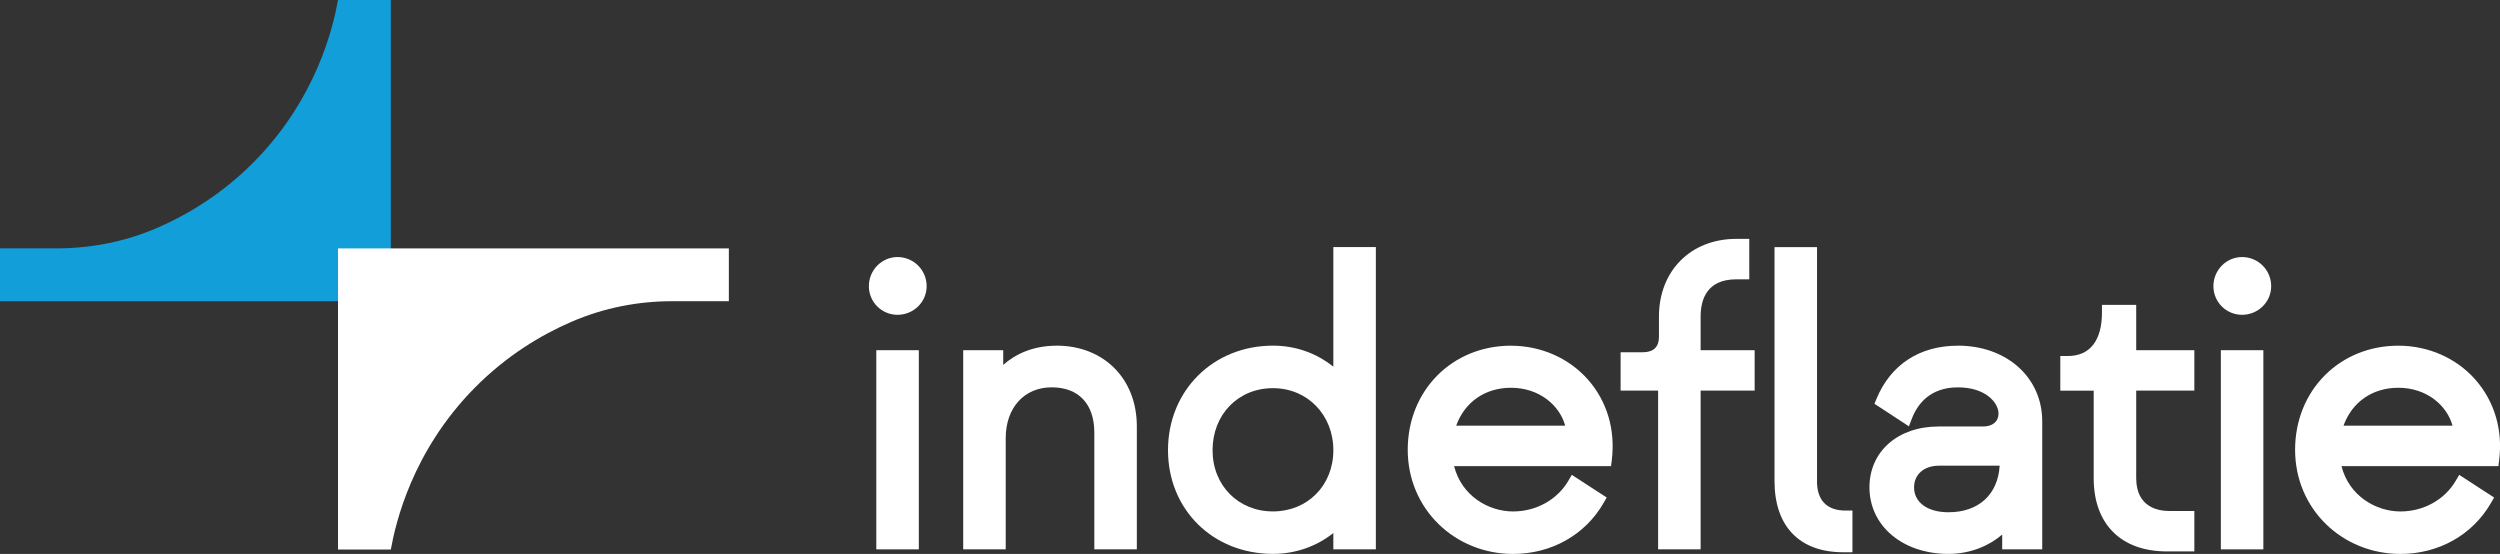 <?xml version="1.0" encoding="UTF-8"?>
<svg xmlns="http://www.w3.org/2000/svg" id="Content" viewBox="0 0 875.15 193.9">
  <rect x="0" y="0" width="875.15" height="193.9" fill="#333333" stroke="none"/>
  <defs>
    <style>
      .cls-1 {
        fill: #fff;
      }

      .cls-2 {
        fill: #119ed9;
      }
    </style>
  </defs>
  <g>
    <rect class="cls-1" x="306.76" y="122.59" width="14.88" height="69.72"></rect>
    <path class="cls-1" d="M314.2,89.98c-5.53,0-10.04,4.57-10.04,10.18s4.5,10.04,10.04,10.04,10.18-4.41,10.18-10.04-4.57-10.18-10.18-10.18Z"></path>
    <path class="cls-1" d="M369.88,121.01c-8.6,0-14.76,3.21-18.69,6.73v-5.15h-14.01v69.72h14.88v-38.9c0-10.66,6.46-17.82,16.09-17.82s14.93,6.05,14.93,15.8v40.92h14.88v-43.09c0-16.62-11.55-28.22-28.08-28.22Z"></path>
    <path class="cls-1" d="M466.75,128.37c-5.95-4.79-13.28-7.37-21.14-7.37-20.94,0-36.74,15.73-36.74,36.59s15.79,36.3,36.74,36.3c7.82,0,15.16-2.56,21.14-7.29v5.71h14.88v-105.81h-14.88v41.86ZM445.61,135.88c12.05,0,21.14,9.34,21.14,21.72s-9.09,21.43-21.14,21.43-21.14-9.01-21.14-21.43,8.89-21.72,21.14-21.72Z"></path>
    <path class="cls-1" d="M528.95,121.01c-20.62,0-36.16,15.67-36.16,36.45s16.55,36.45,36.88,36.45c13.39,0,25.22-6.65,31.65-17.79l1.13-1.96-12.22-7.93-1.26,2.15c-3.87,6.57-11.26,10.66-19.3,10.66-8.6,0-18.01-5.44-20.65-15.87h54.94l.26-2.09c1.32-10.6-1.65-20.63-8.36-28.22-6.65-7.53-16.46-11.84-26.91-11.84ZM528.95,135.74c10.1,0,17.1,6.38,18.96,13.27h-38.16c2.98-8.26,10.11-13.27,19.2-13.27Z"></path>
    <path class="cls-1" d="M595.32,110.84c0-5.96,2.16-13.06,12.48-13.06h4.55v-14.16h-4.55c-15.94,0-27.07,11.19-27.07,27.21v7.07c0,3.59-1.92,5.41-5.69,5.41h-7.73v13.43h13.13v55.57h14.88v-55.57h18.91v-14.16h-18.91v-11.76Z"></path>
    <path class="cls-1" d="M636.07,168.42v-81.91h-14.88v81.91c0,15.83,8.76,24.9,24.03,24.9h3.25v-14.59h-2.39c-6.56,0-10.03-3.57-10.03-10.31Z"></path>
    <path class="cls-1" d="M685.4,121.01c-13.37,0-23.49,6.57-28.47,18.5l-.76,1.83,12.06,7.9,1.06-2.75c1.93-4.97,6.28-10.89,16.1-10.89s14.21,5.47,14.21,9.16c0,2.8-2.07,4.54-5.41,4.54h-15.59c-14.24,0-24.18,8.76-24.18,21.29,0,13.51,11.63,23.31,27.64,23.31,8.08,0,14.63-3.14,18.83-6.77v5.18h14.01v-44.82c0-15.35-12.42-26.49-29.52-26.49ZM700,163.02c-.61,10.1-7.36,16.3-17.92,16.3-7.32,0-12.04-3.43-12.04-8.73,0-4.53,3.51-7.57,8.73-7.57h21.24Z"></path>
    <path class="cls-1" d="M747.8,106.72h-11.99v2.68c0,9.82-4.23,15.22-11.9,15.22h-2.68v12.13h11.69v30.66c0,16.05,9.58,25.62,25.63,25.62h9.6v-14.16h-8.88c-3.45,0-11.47-1.12-11.47-11.47v-30.66h20.35v-14.16h-20.35v-15.88Z"></path>
    <path class="cls-1" d="M784.87,89.98c-5.53,0-10.04,4.57-10.04,10.18s4.5,10.04,10.04,10.04,10.18-4.41,10.18-10.04-4.57-10.18-10.18-10.18Z"></path>
    <rect class="cls-1" x="777.43" y="122.59" width="14.88" height="69.72"></rect>
    <path class="cls-1" d="M866.49,132.85c-6.65-7.53-16.46-11.84-26.91-11.84-20.61,0-36.16,15.67-36.16,36.45s16.54,36.45,36.88,36.45c13.39,0,25.22-6.65,31.66-17.79l1.13-1.96-12.22-7.93-1.26,2.15c-3.87,6.57-11.26,10.66-19.3,10.66-8.6,0-18.01-5.44-20.65-15.87h54.94l.26-2.09c1.32-10.6-1.65-20.62-8.36-28.22ZM839.57,135.74c10.1,0,17.1,6.38,18.96,13.27h-38.16c2.98-8.26,10.11-13.27,19.2-13.27Z"></path>
  </g>
  <path class="cls-2" d="M136.81,0v105.43H0v-18.49h19.89c12.04,0,23.98-2.36,35.04-7.13.1-.04.21-.09.31-.14,10.45-4.54,22.55-11.73,33.79-23.13C110.86,34.41,116.65,9.33,118.33,0h18.49Z"></path>
  <path class="cls-1" d="M255.14,86.95v18.49h-19.86c-12.04,0-23.99,2.36-35.05,7.13-.11.05-.22.1-.33.14-10.45,4.54-22.55,11.72-33.8,23.12-21.82,22.14-27.61,47.22-29.29,56.55h-18.49v-105.43h136.81Z"></path>
</svg>
